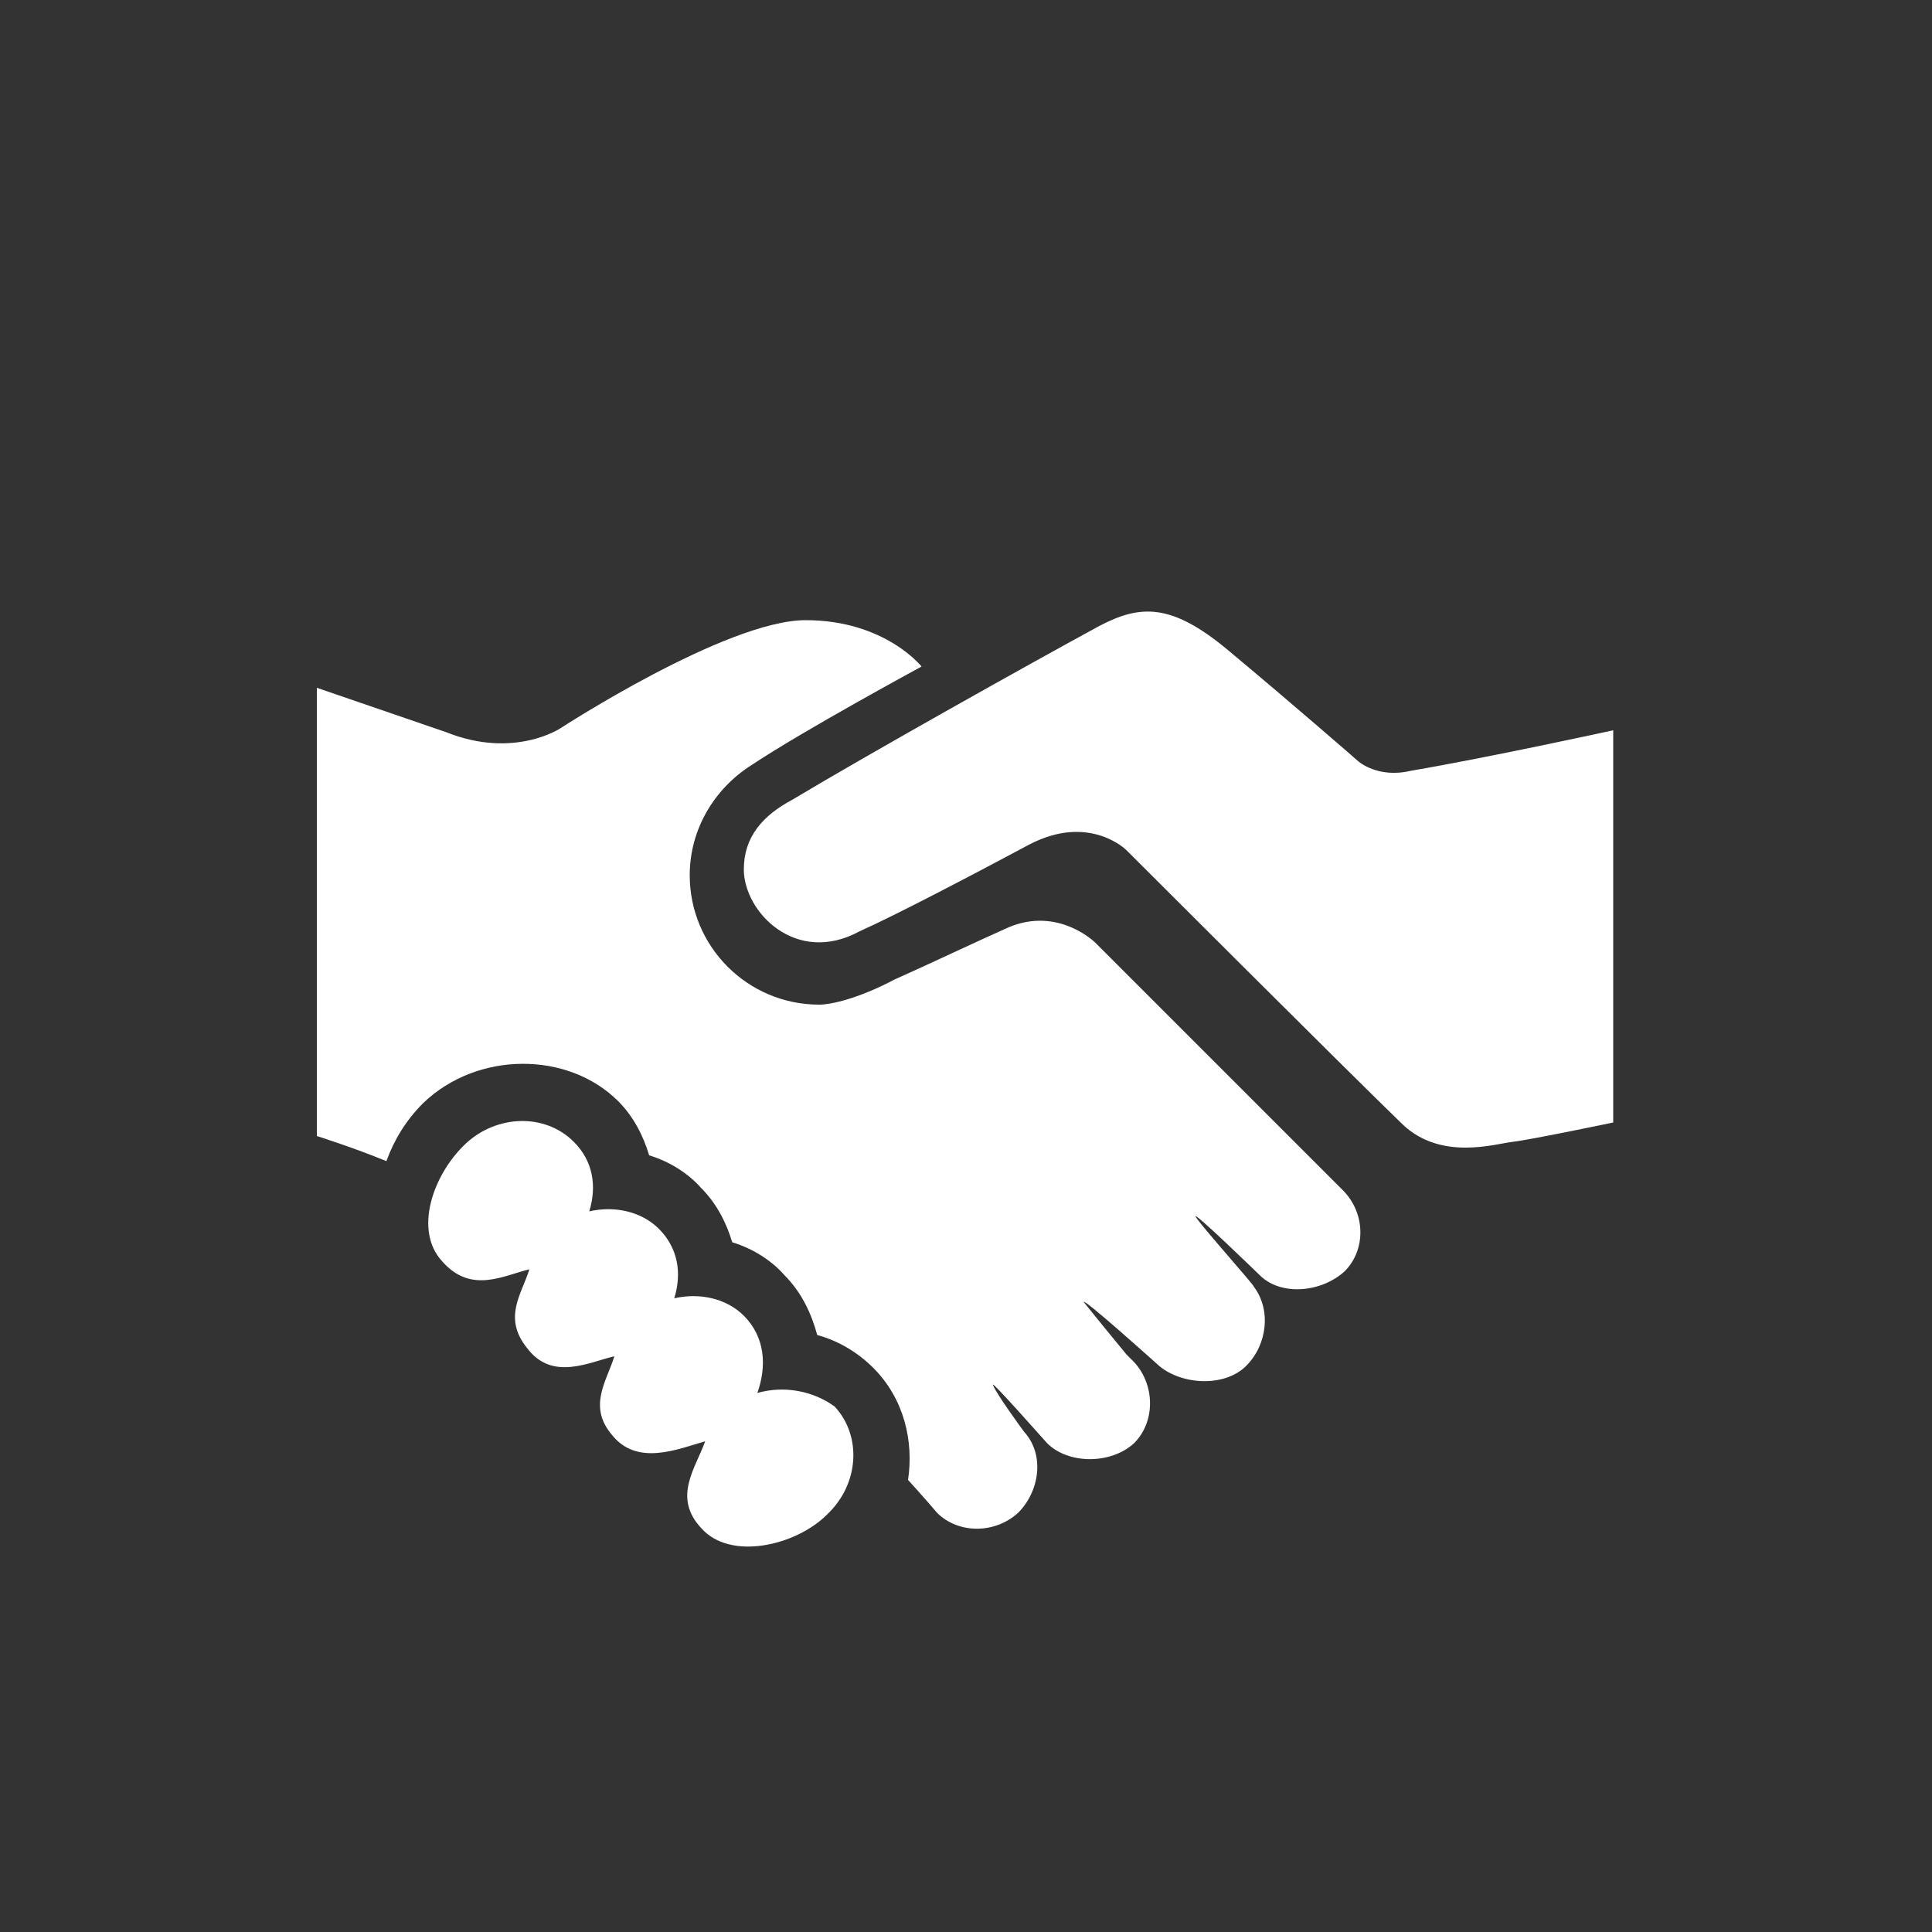 <?xml version="1.0" encoding="utf-8"?>
<!-- Generator: Adobe Illustrator 19.1.0, SVG Export Plug-In . SVG Version: 6.00 Build 0)  -->
<svg version="1.1" xmlns="http://www.w3.org/2000/svg" xmlns:xlink="http://www.w3.org/1999/xlink" x="0px" y="0px"
	 viewBox="0 0 100 100" style="enable-background:new 0 0 100 100;" xml:space="preserve">
<rect x="0" y="0" width="100" height="100" fill="#333333" stroke="none"/>
<style type="text/css">
	.st0{display:none;}
	.st1{display:inline;fill:#1D1D1B;}
	.st2{display:inline;}
	.st3{fill:none;stroke:#FFFFFF;stroke-width:3.171;stroke-linecap:round;stroke-miterlimit:10;}
	.st4{fill:#FFFFFF;}
	.st5{display:inline;fill:#FFFFFF;}
	.st6{fill:none;}
</style>
<g id="Ebene_3" class="st0">
	<circle class="st1" cx="50" cy="50" r="50"/>
</g>
<g id="socialMedia" class="st0">
	<g class="st2">
		<g>
			<path class="st3" d="M84.1,57.3c6.1-11-2.9-17.5-8.8-18.5l0,0c0.1-0.6,0.2-1.3,0.2-1.9c0-6.1-5-11.1-11.1-11.1
				c-1.3,0-2.6,0.3-3.8,0.7c-3.6-5.6-9.9-9.3-17.1-9.3c-11.2,0-20.3,9.1-20.3,20.3c0,0.5,0,1,0.1,1.6c-5.4,1.4-8.9,6.5-9.4,12.1
				c0,0-1.1,8.3,4.8,12.1 M75.4,38.8"/>
		</g>
		<g>
			<path class="st4" d="M51.1,30.8h-18c-1.2,0-2.3,1-2.3,2.3v18c0,1.2,1,2.3,2.3,2.3h18c1.2,0,2.3-1,2.3-2.3v-18
				C53.3,31.8,52.3,30.8,51.1,30.8L51.1,30.8z M48.5,39c-0.1,5.2-3.4,8.8-8.3,9c-2,0.1-3.5-0.6-4.8-1.3c1.5,0.2,3.4-0.3,4.4-1.2
				c-1.5-0.1-2.4-0.9-2.8-2.1c0.5,0.1,0.9,0,1.2,0c-1.4-0.4-2.2-1.2-2.4-3c0.3,0.2,0.8,0.3,1.2,0.3c-1-0.6-1.7-2.7-0.9-4.1
				c1.5,1.6,3.3,2.9,6.2,3.2c-0.8-3.2,3.5-4.8,5.2-2.7c0.8-0.1,1.4-0.4,1.9-0.7c-0.2,0.8-0.7,1.2-1.2,1.7c0.6-0.1,1.1-0.2,1.6-0.4
				C49.6,38.1,49,38.6,48.5,39L48.5,39z M48.5,39"/>
		</g>
		<g>
			<path class="st4" d="M78.1,49.4c0-2-1.8-3.8-3.8-3.8H59.2c-2,0-3.8,1.8-3.8,3.8v15.1c0,2,1.8,3.8,3.8,3.8h7.6v-8.6H64V56h2.8
				v-1.5c0-2.5,1.9-4.8,4.3-4.8h3.1v3.8H71c-0.3,0-0.7,0.4-0.7,1V56h3.8v3.8h-3.8v8.6h4c2,0,3.8-1.8,3.8-3.8V49.4z M78.1,49.4"/>
		</g>
		<g>
			<path class="st4" d="M45.6,55.5H27.3c-1.3,0-2.3,1-2.3,2.3v18.3c0,1.3,1,2.3,2.3,2.3h18.3c1.3,0,2.3-1,2.3-2.3V57.8
				C47.9,56.6,46.9,55.5,45.6,55.5L45.6,55.5z M31.9,75h-3.4V64.7h3.4V75z M30.1,62.7c-1.1,0-2.1-0.9-2.1-2.1c0-1.1,0.9-2.1,2.1-2.1
				c1.1,0,2.1,0.9,2.1,2.1C32.2,61.8,31.3,62.7,30.1,62.7L30.1,62.7z M44.4,75H41v-6.1c0-0.9-0.8-1.7-1.7-1.7
				c-0.9,0-1.7,0.8-1.7,1.7V75h-3.4V64.7h3.4v1.4c0.6-0.9,1.8-1.6,2.9-1.6c2.2,0,4,1.8,4,4V75z M44.4,75"/>
		</g>
	</g>
</g>
<g id="tv" class="st0">
	<path class="st5" d="M57.9,22.1c0.9-0.9,2.7-0.9,3.6,0c0.9,0.9,0.9,2.4,0,3.2l-6.1,6.1H73c3.8,0,7.2,3.4,7.2,7.2v28.8
		c0,3.8-3.4,7.2-7.2,7.2H27c-3.8,0-7.2-3.4-7.2-7.2V38.6c0-3.8,3.4-7.2,7.2-7.2h13.3l-6.1-6.1c-0.9-0.9-0.9-2.4,0-3.2
		c0.9-0.9,2.7-0.9,3.6,0l9.4,9.4h1.8L57.9,22.1z M27,38.6v28.8h34.6V38.6L27,38.6L27,38.6z M70.5,38.1c-2.5,0-4.6,2-4.6,4.6
		c0,2.5,2,4.6,4.6,4.6s4.6-2,4.6-4.6C75.1,40.2,73,38.1,70.5,38.1z M70.5,51.8c-2.5,0-4.6,2-4.6,4.6c0,2.5,2,4.6,4.6,4.6
		s4.6-2,4.6-4.6C75.1,53.9,73,51.8,70.5,51.8z"/>
</g>
<g id="mail" class="st0">
	<g class="st2">
		<path id="XMLID_232_" class="st4" d="M32.4,46.3V23.6h34.1v22.7l3.6-2.5l4.7-3.2l-4.7-3.9V21.8c0-1-0.8-1.8-1.8-1.8H30.6
			c-1,0-1.8,0.8-1.8,1.8v16.4l-3.7,3.1l3.7,2.5L32.4,46.3z"/>
		<path id="XMLID_229_" class="st4" d="M58.7,56.6L73,68.5c0.8,0.7,0.9,1.8,0.2,2.6c-0.4,0.4-0.9,0.7-1.4,0.7
			c-0.4,0-0.8-0.1-1.2-0.4L55.5,58.8L50,62.6l-5.5-3.8L29.4,71.4c-0.8,0.7-2,0.5-2.6-0.2c-0.7-0.8-0.5-2,0.2-2.6l14.3-11.9
			L22.2,43.4v16.3v13.4c0,1.6,1.3,2.9,2.9,2.9h49.8c1.6,0,2.9-1.3,2.9-2.9V43.4L58.7,56.6z"/>
		<g id="XMLID_78_">
			<g id="XMLID_79_">
				<g id="XMLID_80_">
					<path id="XMLID_81_" class="st4" d="M54.2,47c0.1,0.4-0.1,0.9-0.5,1c-1.6,0.6-3,0.8-4.9,0.8c-5.1,0-9.6-3.7-9.6-9.7
						c0-6.3,4.6-11.8,11.5-11.8c5.4,0,9.3,3.7,9.3,8.9c0,4.5-2.5,7.3-5.9,7.3c-1.5,0-2.5-0.7-2.7-2.4h-0.1c-1,1.6-2.3,2.4-4,2.4
						c-2,0-3.5-1.5-3.5-4c0-3.8,2.8-7.2,7.2-7.2c0.8,0,1.7,0.1,2.4,0.3c0.7,0.2,1.2,0.9,1.1,1.6l-0.7,4.6c-0.3,1.8-0.1,2.7,0.8,2.7
						c1.3,0,3-1.7,3-5.2c0-4-2.6-7.1-7.4-7.1c-4.7,0-8.9,3.7-8.9,9.6c0,5.2,3.3,8.1,7.9,8.1c1.2,0,2.4-0.2,3.5-0.6
						c0.3-0.1,0.5-0.1,0.8,0C53.9,46.6,54.1,46.8,54.2,47L54.2,47z M51.6,35.3c0-0.2-0.1-0.3-0.2-0.3c-0.2,0-0.4-0.1-0.7-0.1
						c-2,0-3.6,2-3.6,4.4c0,1.2,0.5,1.9,1.5,1.9c1.1,0,2.3-1.5,2.6-3.2L51.6,35.3z"/>
				</g>
			</g>
		</g>
	</g>
</g>
<g id="display" class="st0">
	<g class="st2">
		<g>
			<path class="st4" d="M76.9,22.2h-53c-2,0-3.6,1.6-3.6,3.6v47.5c0,2,1.6,3.6,3.6,3.6h34.5c-0.8-1.3-1.4-2.8-1.8-4.3h-32V35.1h51.5
				v21.4c1-0.9,2.3-1.4,3.7-1.4c0.2,0,0.4,0,0.6,0V25.8C80.5,23.8,78.9,22.2,76.9,22.2z M35.1,26.6l-1.9,5.6
				c-0.1,0.3-0.3,0.5-0.6,0.5h0c0,0,0,0,0,0c0,0,0,0,0,0h0c-0.3,0-0.5-0.2-0.6-0.5l-1.2-3.7l-1.3,3.7c-0.1,0.3-0.3,0.5-0.6,0.5h0
				c0,0,0,0,0,0s0,0,0,0h0c-0.3,0-0.5-0.2-0.6-0.5L26,26.6c-0.1-0.2,0-0.4,0.1-0.6c0.1-0.2,0.3-0.3,0.5-0.3h0.1
				c0.3,0,0.5,0.2,0.6,0.5l1.2,3.7l1.2-3.7c0.1-0.3,0.3-0.5,0.6-0.5h0.1c0.3,0,0.5,0.2,0.6,0.5l1.2,3.7l1.2-3.7
				c0.1-0.3,0.3-0.5,0.6-0.5h0.1c0.2,0,0.4,0.1,0.5,0.3C35.1,26.2,35.2,26.4,35.1,26.6z M44.4,26.6l-1.9,5.6
				c-0.1,0.3-0.3,0.5-0.6,0.5h0c0,0,0,0,0,0c0,0,0,0,0,0h0c-0.3,0-0.5-0.2-0.6-0.5l-1.2-3.7l-1.3,3.7c-0.1,0.3-0.3,0.5-0.6,0.5h0
				c0,0,0,0,0,0c0,0,0,0,0,0h0c-0.3,0-0.5-0.2-0.6-0.5l-1.9-5.6c-0.1-0.2,0-0.4,0.1-0.6c0.1-0.2,0.3-0.3,0.5-0.3h0.1
				c0.3,0,0.5,0.2,0.6,0.5l1.2,3.7l1.2-3.7c0.1-0.3,0.3-0.5,0.6-0.5H40c0.3,0,0.5,0.2,0.6,0.5l1.2,3.7l1.2-3.7
				c0.1-0.3,0.3-0.5,0.6-0.5h0.1c0.2,0,0.4,0.1,0.5,0.3C44.5,26.2,44.5,26.4,44.4,26.6z M53.8,26.6l-1.9,5.6
				c-0.1,0.3-0.3,0.5-0.6,0.5h0c0,0,0,0,0,0c0,0,0,0,0,0h0c-0.3,0-0.5-0.2-0.6-0.5l-1.2-3.7L48,32.2c-0.1,0.3-0.3,0.5-0.6,0.5h0
				c0,0,0,0,0,0c0,0,0,0,0,0h0c-0.3,0-0.5-0.2-0.6-0.5l-1.9-5.6c-0.1-0.2,0-0.4,0.1-0.6c0.1-0.2,0.3-0.3,0.5-0.3h0.1
				c0.3,0,0.5,0.2,0.6,0.5l1.2,3.7l1.2-3.7c0.1-0.3,0.3-0.5,0.6-0.5h0.1c0.3,0,0.5,0.2,0.6,0.5l1.2,3.7l1.2-3.7
				c0.1-0.3,0.3-0.5,0.6-0.5h0.1c0.2,0,0.4,0.1,0.5,0.3C53.8,26.2,53.8,26.4,53.8,26.6z M63.8,29.8c0,0.7-0.6,1.3-1.3,1.3h-1.3
				c-0.7,0-1.3-0.6-1.3-1.3v-1.5c0-0.7,0.6-1.3,1.3-1.3h1.3c0.7,0,1.3,0.6,1.3,1.3V29.8z M70,29.8c0,0.7-0.6,1.3-1.3,1.3h-1.3
				c-0.7,0-1.3-0.6-1.3-1.3v-1.5c0-0.7,0.6-1.3,1.3-1.3h1.3c0.7,0,1.3,0.6,1.3,1.3V29.8z M76.2,29.8c0,0.7-0.6,1.3-1.3,1.3h-1.3
				c-0.7,0-1.3-0.6-1.3-1.3v-1.5c0-0.7,0.6-1.3,1.3-1.3h1.3c0.7,0,1.3,0.6,1.3,1.3V29.8z"/>
		</g>
		<path class="st4" d="M84.7,62.9c0-0.7-0.3-1.4-0.8-1.9l-2-2c-0.5-0.5-1.2-0.8-1.9-0.8c-0.7,0-1.4,0.3-1.9,0.8l-3,3
			c-1.6-1.2-3.6-1.8-5.7-1.8c-5.4,0-9.8,4.4-9.8,9.8c0,5.4,4.4,9.8,9.8,9.8c5.4,0,9.8-4.4,9.8-9.8c0-0.2,0-0.4,0-0.7l4.6-4.6
			C84.5,64.2,84.7,63.6,84.7,62.9L84.7,62.9z M81.8,63.4l-9.4,9.4c-0.2,0.2-0.5,0.3-0.7,0.3c-0.3,0-0.6-0.1-0.7-0.3l-4.4-4.4
			c-0.4-0.4-0.4-1.1,0-1.5l0.8-0.8c0.4-0.4,1.1-0.4,1.5,0l2.8,2.8l7.8-7.8c0.2-0.2,0.5-0.3,0.7-0.3c0.3,0,0.6,0.1,0.7,0.3l0.8,0.8
			C82.2,62.4,82.2,63,81.8,63.4L81.8,63.4z M81.8,63.4"/>
		<g>
			<path class="st4" d="M50.6,62c-5.7,0-11.4-3.2-16.7-9.5c-0.4-0.5-0.5-1.2-0.1-1.7c0.3-0.4,7.2-10.4,17-10.4
				c5.8,0,11.2,3.5,16.1,10.4c0.3,0.5,0.4,1.1,0,1.6C66.7,52.8,60.4,62,50.6,62L50.6,62z M36.8,51.5c4.6,5.1,9.2,7.6,13.8,7.6
				c6.7,0,11.7-5.5,13.4-7.6c-4.2-5.5-8.6-8.4-13.2-8.4C44.1,43.2,38.6,49.3,36.8,51.5L36.8,51.5z M36.8,51.5"/>
			<path class="st4" d="M50.4,44.4c-3.8,0-6.8,3.1-6.8,6.8c0,3.8,3.1,6.8,6.8,6.8c3.8,0,6.8-3.1,6.8-6.8
				C57.2,47.4,54.2,44.4,50.4,44.4z M52.8,51.3c-1.5,0-2.8-1.2-2.8-2.8c0-1.5,1.2-2.8,2.8-2.8c1.5,0,2.8,1.2,2.8,2.8
				C55.6,50.1,54.3,51.3,52.8,51.3z"/>
		</g>
	</g>
</g>
<g id="affiliate_x2F_publisher" class="st0">
	<g class="st2">
		<path class="st4" d="M50,36.2c-4,0-6.3,2.1-6.2,6.1c0.1,5.5,2.4,8.9,6.2,8.8c0,0,6.2,0.3,6.2-8.8C56.2,38.3,54.1,36.2,50,36.2
			L50,36.2z M50,36.2"/>
		<path class="st4" d="M71.6,65.4c-0.8,0-1.6,0.1-2.3,0.4l-3-3c2.8-3.5,4.5-8,4.5-12.8c0-4.8-1.7-9.3-4.5-12.8l3-3
			c0.7,0.3,1.5,0.4,2.3,0.4c3.8,0,6.9-3.1,6.9-6.9c0-3.8-3.1-6.9-6.9-6.9c-3.8,0-6.9,3.1-6.9,6.9c0,0.8,0.1,1.6,0.4,2.3L62,33.1
			c-3.4-2.4-7.5-3.8-12-3.8c-4.5,0-8.6,1.4-12,3.8l-3.1-3.1c0.3-0.7,0.4-1.5,0.4-2.3c0-3.8-3.1-6.9-6.9-6.9c-3.8,0-6.9,3.1-6.9,6.9
			c0,3.8,3.1,6.9,6.9,6.9c0.8,0,1.6-0.1,2.3-0.4l3,3c-2.8,3.5-4.5,8-4.5,12.8c0,4.8,1.7,9.3,4.5,12.8l-3,3c-0.7-0.3-1.5-0.4-2.3-0.4
			c-3.8,0-6.9,3.1-6.9,6.9c0,3.8,3.1,6.9,6.9,6.9c3.8,0,6.9-3.1,6.9-6.9c0-0.8-0.1-1.6-0.4-2.3l3.1-3.1c3.4,2.4,7.5,3.8,12,3.8
			c4.5,0,8.6-1.4,12-3.8l3.1,3.1c-0.3,0.7-0.4,1.5-0.4,2.3c0,3.8,3.1,6.9,6.9,6.9c3.8,0,6.9-3.1,6.9-6.9
			C78.5,68.5,75.4,65.4,71.6,65.4L71.6,65.4z M62.9,60.7c-0.2-2.2-0.7-4.9-1.9-5.4l-6.2-2.5l-1.5-1.2c-0.4-0.3-1-0.3-1.3,0.1l-2,2
			l-2-2c-0.4-0.4-0.9-0.4-1.3-0.1l-1.5,1.2L39,55.3c-1.2,0.5-1.7,3.2-1.9,5.4c-2.4-2.9-3.9-6.6-3.9-10.7c0-9.3,7.5-16.8,16.8-16.8
			c9.3,0,16.8,7.5,16.8,16.8C66.8,54.1,65.3,57.8,62.9,60.7L62.9,60.7z M62.9,60.7"/>
	</g>
</g>
<g id="networks">
	<path class="st4" d="M83.5,37.8v20.3c0,0-4.3,0.9-5.2,1c-0.9,0.1-3.7,1-5.7-0.9C69.4,55.1,58.3,44,58.3,44s-1.9-1.9-5-0.3
		c-2.8,1.5-7,3.7-8.8,4.5c-3.3,1.8-6-1-6-3.2c0-1.7,1-2.8,2.5-3.6c4-2.4,12.4-7.1,15.9-9c2.1-1.1,3.7-1.2,6.6,1.2
		c3.6,3,6.8,5.8,6.8,5.8s1,0.9,2.7,0.5C77.1,39.2,83.5,37.8,83.5,37.8L83.5,37.8z M39.2,72.1c0.5-1.4,0.4-2.9-0.7-4
		c-0.9-0.9-2.3-1.2-3.6-0.9c0.4-1.3,0.2-2.6-0.8-3.6c-0.9-0.9-2.3-1.2-3.6-0.9c0.4-1.3,0.2-2.6-0.8-3.6c-1.5-1.5-4-1.4-5.6,0.1
		c-1.7,1.6-2.7,4.5-1.2,6.1c1.5,1.7,3.2,0.7,4.5,0.4c-0.4,1.3-1.4,2.5-0.1,4.1c1.3,1.7,3.2,0.7,4.5,0.4c-0.4,1.3-1.4,2.6-0.1,4.1
		c1.3,1.6,3.4,0.7,4.8,0.3c-0.5,1.4-1.7,2.9-0.2,4.5c1.5,1.7,4.9,0.9,6.5-0.7c1.7-1.6,1.8-4.1,0.4-5.6C42.1,72,40.6,71.7,39.2,72.1
		L39.2,72.1z M69.5,61.6c-12-12-6.4-6.4-12.8-12.8c0,0-1.9-1.9-4.5-0.8c-1.8,0.8-4.1,1.9-5.9,2.7c-1.9,1-3.3,1.3-3.9,1.3
		c-3.7,0-6.7-3-6.7-6.7c0-2.4,1.3-4.5,3.2-5.7c2.7-1.8,8.8-5.1,8.8-5.1s-1.9-2.4-6-2.4c-4.1,0-12.7,5.6-12.7,5.6s-2.4,1.6-5.9,0.2
		l-6.7-2.3v23.2c0,0,1.9,0.6,3.6,1.3c0.4-1.1,1-2.1,1.9-3c2.8-2.7,7.5-2.7,10.1-0.1c0.8,0.8,1.3,1.8,1.6,2.8c1,0.3,2,0.9,2.7,1.7
		c0.8,0.8,1.3,1.8,1.6,2.8c1,0.3,2,0.9,2.7,1.7c0.9,0.9,1.4,2,1.7,3.1c1.1,0.3,2.1,0.9,2.9,1.7c1.6,1.6,2.1,3.8,1.8,5.8c0,0,0,0,0,0
		c0,0,1,1.1,1.5,1.7c1.1,1.1,3,1.1,4.2,0c1.1-1.1,1.4-3,0.3-4.2c0,0-1.4-1.9-1.6-2.4c-0.2-0.4,2.7,2.9,2.8,3c1.1,1.1,3.3,1.1,4.5,0
		c1.1-1.1,1.1-3,0-4.2c-0.1-0.1-0.3-0.3-0.4-0.4c0,0-1.4-1.7-2.2-2.7C56,67.1,60,70.7,60,70.7c1.2,1,3.4,1.1,4.5,0
		c1.1-1.1,1.3-2.9,0.4-4.1c0-0.1-2.6-3-3-3.6c-0.3-0.5,3.3,3,3.3,3c1.1,1.1,3.2,0.9,4.4-0.2C70.7,64.7,70.7,62.8,69.5,61.6
		C69.6,61.6,69.6,61.6,69.5,61.6L69.5,61.6z M69.5,61.6"/>
</g>
<g id="advertiser" class="st0">
	<g class="st2">
		<path class="st4" d="M65.5,22.7c-0.5,0-1,0.3-1.5,1c-0.1,0.1-5.4,7-18.8,11.1c-1,0.3-2.1,0.7-3.4,0.8c-0.7,0.1-0.9-0.1-0.9-0.2
			c-0.4-0.7-1.2-1.2-2.1-1.2H25.6c-1.3,0-2.4,1.1-2.4,2.4v0.9c0,0.5-0.4,0.6-0.5,0.6c-0.2,0-0.3,0-0.3,0c-1.7,0.1-3.1,1.6-3.1,3.3
			v8.8c0,1.7,1.4,3.2,3.1,3.3c0,0,0.2,0,0.4,0c0.1,0,0.4,0.1,0.4,0.6V55c0,1.3,1.1,2.4,2.4,2.4h1c0.5,0,0.5,0.5,0.5,0.5l3.7,16.7
			c0.4,1.6,2,2.9,3.6,2.9h4.2c0.9,0,1.6-0.4,2.1-1c0.5-0.6,0.7-1.4,0.5-2.3l-3.6-16.3c0,0-0.1-0.5,0.4-0.5h0.7
			c0.9,0,1.6-0.5,2.1-1.2c0.2-0.3,0.6-0.2,0.8-0.2c1.3,0.3,2.5,0.6,3.5,0.9C58.6,60.9,64,67.8,64,67.9c0.5,0.6,1,1,1.5,1
			c0.5,0,0.9-0.3,1.1-0.7c0.1-0.3,0.2-0.7,0.2-1.2V24.6C66.9,22.8,65.8,22.7,65.5,22.7L65.5,22.7z M65.5,22.7"/>
		<path class="st4" d="M76.9,33.9c-0.5-0.7-1.5-0.9-2.2-0.4C74,34,73.8,35,74.3,35.7c2.1,3,3.2,6.7,3.2,10.6c0,3.9-1.2,7.6-3.2,10.6
			c-0.5,0.7-0.3,1.7,0.4,2.2c0.3,0.2,0.6,0.3,0.9,0.3c0.5,0,1-0.2,1.3-0.7c2.5-3.6,3.8-7.9,3.8-12.4C80.6,41.8,79.3,37.5,76.9,33.9
			L76.9,33.9z M76.9,33.9"/>
		<path class="st4" d="M71.7,38.4c-0.5-0.7-1.5-0.9-2.2-0.4c-0.7,0.5-0.9,1.5-0.4,2.2c1.2,1.8,1.9,3.9,1.9,6.1
			c0,2.3-0.7,4.5-1.9,6.2c-0.5,0.7-0.3,1.7,0.4,2.2c0.3,0.2,0.6,0.3,0.9,0.3c0.5,0,1-0.2,1.3-0.7c1.6-2.3,2.5-5.1,2.5-8
			C74.1,43.4,73.3,40.7,71.7,38.4L71.7,38.4z M71.7,38.4"/>
	</g>
</g>
<g id="mobile" class="st0">
	<g class="st2">
		<path class="st4" d="M49,67.7H28.9c-0.4,0-0.7-0.3-0.7-0.7V28.8c0-0.4,0.3-0.7,0.7-0.7h28.6c0.4,0,0.7,0.3,0.7,0.7v5.1h5.1v-7.4
			c0-1.9-1.5-3.4-3.4-3.4H26.5c-1.9,0-3.4,1.5-3.4,3.4v47c0,1.9,1.5,3.4,3.4,3.4h23.3c-0.5-0.9-0.8-2-0.8-3.1V67.7z M43.3,74.4
			c-1.2,0-2.1-1-2.1-2.1c0-1.2,1-2.1,2.1-2.1c1.2,0,2.1,1,2.1,2.1C45.4,73.4,44.4,74.4,43.3,74.4L43.3,74.4z M43.3,74.4"/>
		<path class="st4" d="M73.8,37.5H55.7c-1.7,0-3.1,1.4-3.1,3.1v33.2c0,1.7,1.4,3.1,3.1,3.1h18.1c1.7,0,3.1-1.4,3.1-3.1V40.5
			C76.9,38.8,75.5,37.5,73.8,37.5L73.8,37.5z M64.7,75.1c-1.1,0-1.9-0.9-1.9-1.9c0-1.1,0.9-1.9,1.9-1.9c1.1,0,1.9,0.9,1.9,1.9
			C66.7,74.2,65.8,75.1,64.7,75.1L64.7,75.1z M73.4,69.3c0,0.4-0.3,0.6-0.6,0.6H56.7c-0.4,0-0.6-0.3-0.6-0.6V41.4
			c0-0.4,0.3-0.6,0.6-0.6h16.1c0.4,0,0.6,0.3,0.6,0.6V69.3z M73.4,69.3"/>
	</g>
</g>
<g id="payment" class="st0">
	<g class="st2">
		<path class="st4" d="M65.1,22c-9.4,0-17,7.6-17,17c0,9.4,7.6,17,17,17c9.4,0,17-7.6,17-17C82.1,29.6,74.5,22,65.1,22L65.1,22z
			 M65.1,52c-7.2,0-13-5.8-13-13c0-7.2,5.8-13,13-13c7.2,0,13,5.8,13,13C78.1,46.2,72.3,52,65.1,52L65.1,52z M65.1,52"/>
		<path class="st4" d="M78.6,64.1c-3.6,2-8.6,3.8-13.5,4.6c-4.4,0.7-12.7-1-12.7-2.9c0-0.7,7.3,1.8,11.7,0.7c3.4-0.9,2.9-4,1.1-4.5
			c-1.8-0.4-12.5-4.3-17-4.5c-2.1-0.1-7.4,0.7-10,1.2c-0.9,0.1-1.4,0.1-1.5,1c-0.3,3.9-0.8,11.9-1,16.1c0,0.1,0.1,1.3,1.1,0.4
			c1.1-0.9,2.6-1.9,4-1.6c2.2,0.5,21,4,23.6,3.3c3.7-0.9,14.3-7.1,16.3-9C83.7,65.9,81.2,62.7,78.6,64.1L78.6,64.1z M78.6,64.1"/>
		<path class="st4" d="M31.4,58.6l-9.9-0.5c-0.8,0-1.5,0.5-1.7,1.3L18,75.7c-0.2,0.7,0.3,1.4,1,1.4l10.9,0c0.8,0,1.4-0.6,1.5-1.3
			L32.7,60C32.7,59.2,32.2,58.6,31.4,58.6L31.4,58.6z M25.6,74.9c-1.5,0-2.7-1.2-2.7-2.7c0-1.5,1.2-2.7,2.7-2.7
			c1.5,0,2.7,1.2,2.7,2.7C28.3,73.7,27.1,74.9,25.6,74.9L25.6,74.9z M25.6,74.9"/>
		<path class="st4" d="M65.9,37.7c-1.9-0.8-2.5-1.2-2.5-2.1c0-0.7,0.5-1.5,1.9-1.5c1.3,0,2.2,0.5,2.2,0.5c0.1,0.1,0.2,0.1,0.3,0.1
			c0.3,0,0.5-0.2,0.6-0.4l0.3-0.9c0.1-0.3-0.1-0.6-0.3-0.7c-0.8-0.3-2.3-0.6-2.3-0.6c0,0-0.1,0-0.1-0.1l0-1.3c0-0.4-0.3-0.7-0.7-0.7
			h-0.6c-0.4,0-0.7,0.3-0.7,0.7l0,1.4c0,0.1-0.1,0.1-0.2,0.2c-1.9,0.5-3.1,1.9-3.1,3.6c0,2.2,1.8,3.2,3.8,4c1.6,0.6,2.2,1.3,2.2,2.2
			c0,1-0.9,1.7-2.2,1.7C63.5,43.7,62,43,62,43c-0.1,0-0.2-0.1-0.3-0.1c-0.3,0-0.5,0.2-0.6,0.4l-0.3,0.9c-0.1,0.3,0.1,0.6,0.3,0.7
			c0.9,0.5,2.7,0.8,2.8,0.8c0,0,0.1,0,0.1,0.1v1.4c0,0.4,0.3,0.7,0.7,0.7h0.6c0.4,0,0.7-0.3,0.7-0.7v-1.4c0-0.1,0.1-0.1,0.1-0.2
			c2.1-0.5,3.3-2,3.3-3.8C69.5,39.9,68.4,38.7,65.9,37.7L65.9,37.7z M65.9,37.7"/>
	</g>
</g>
</svg>

